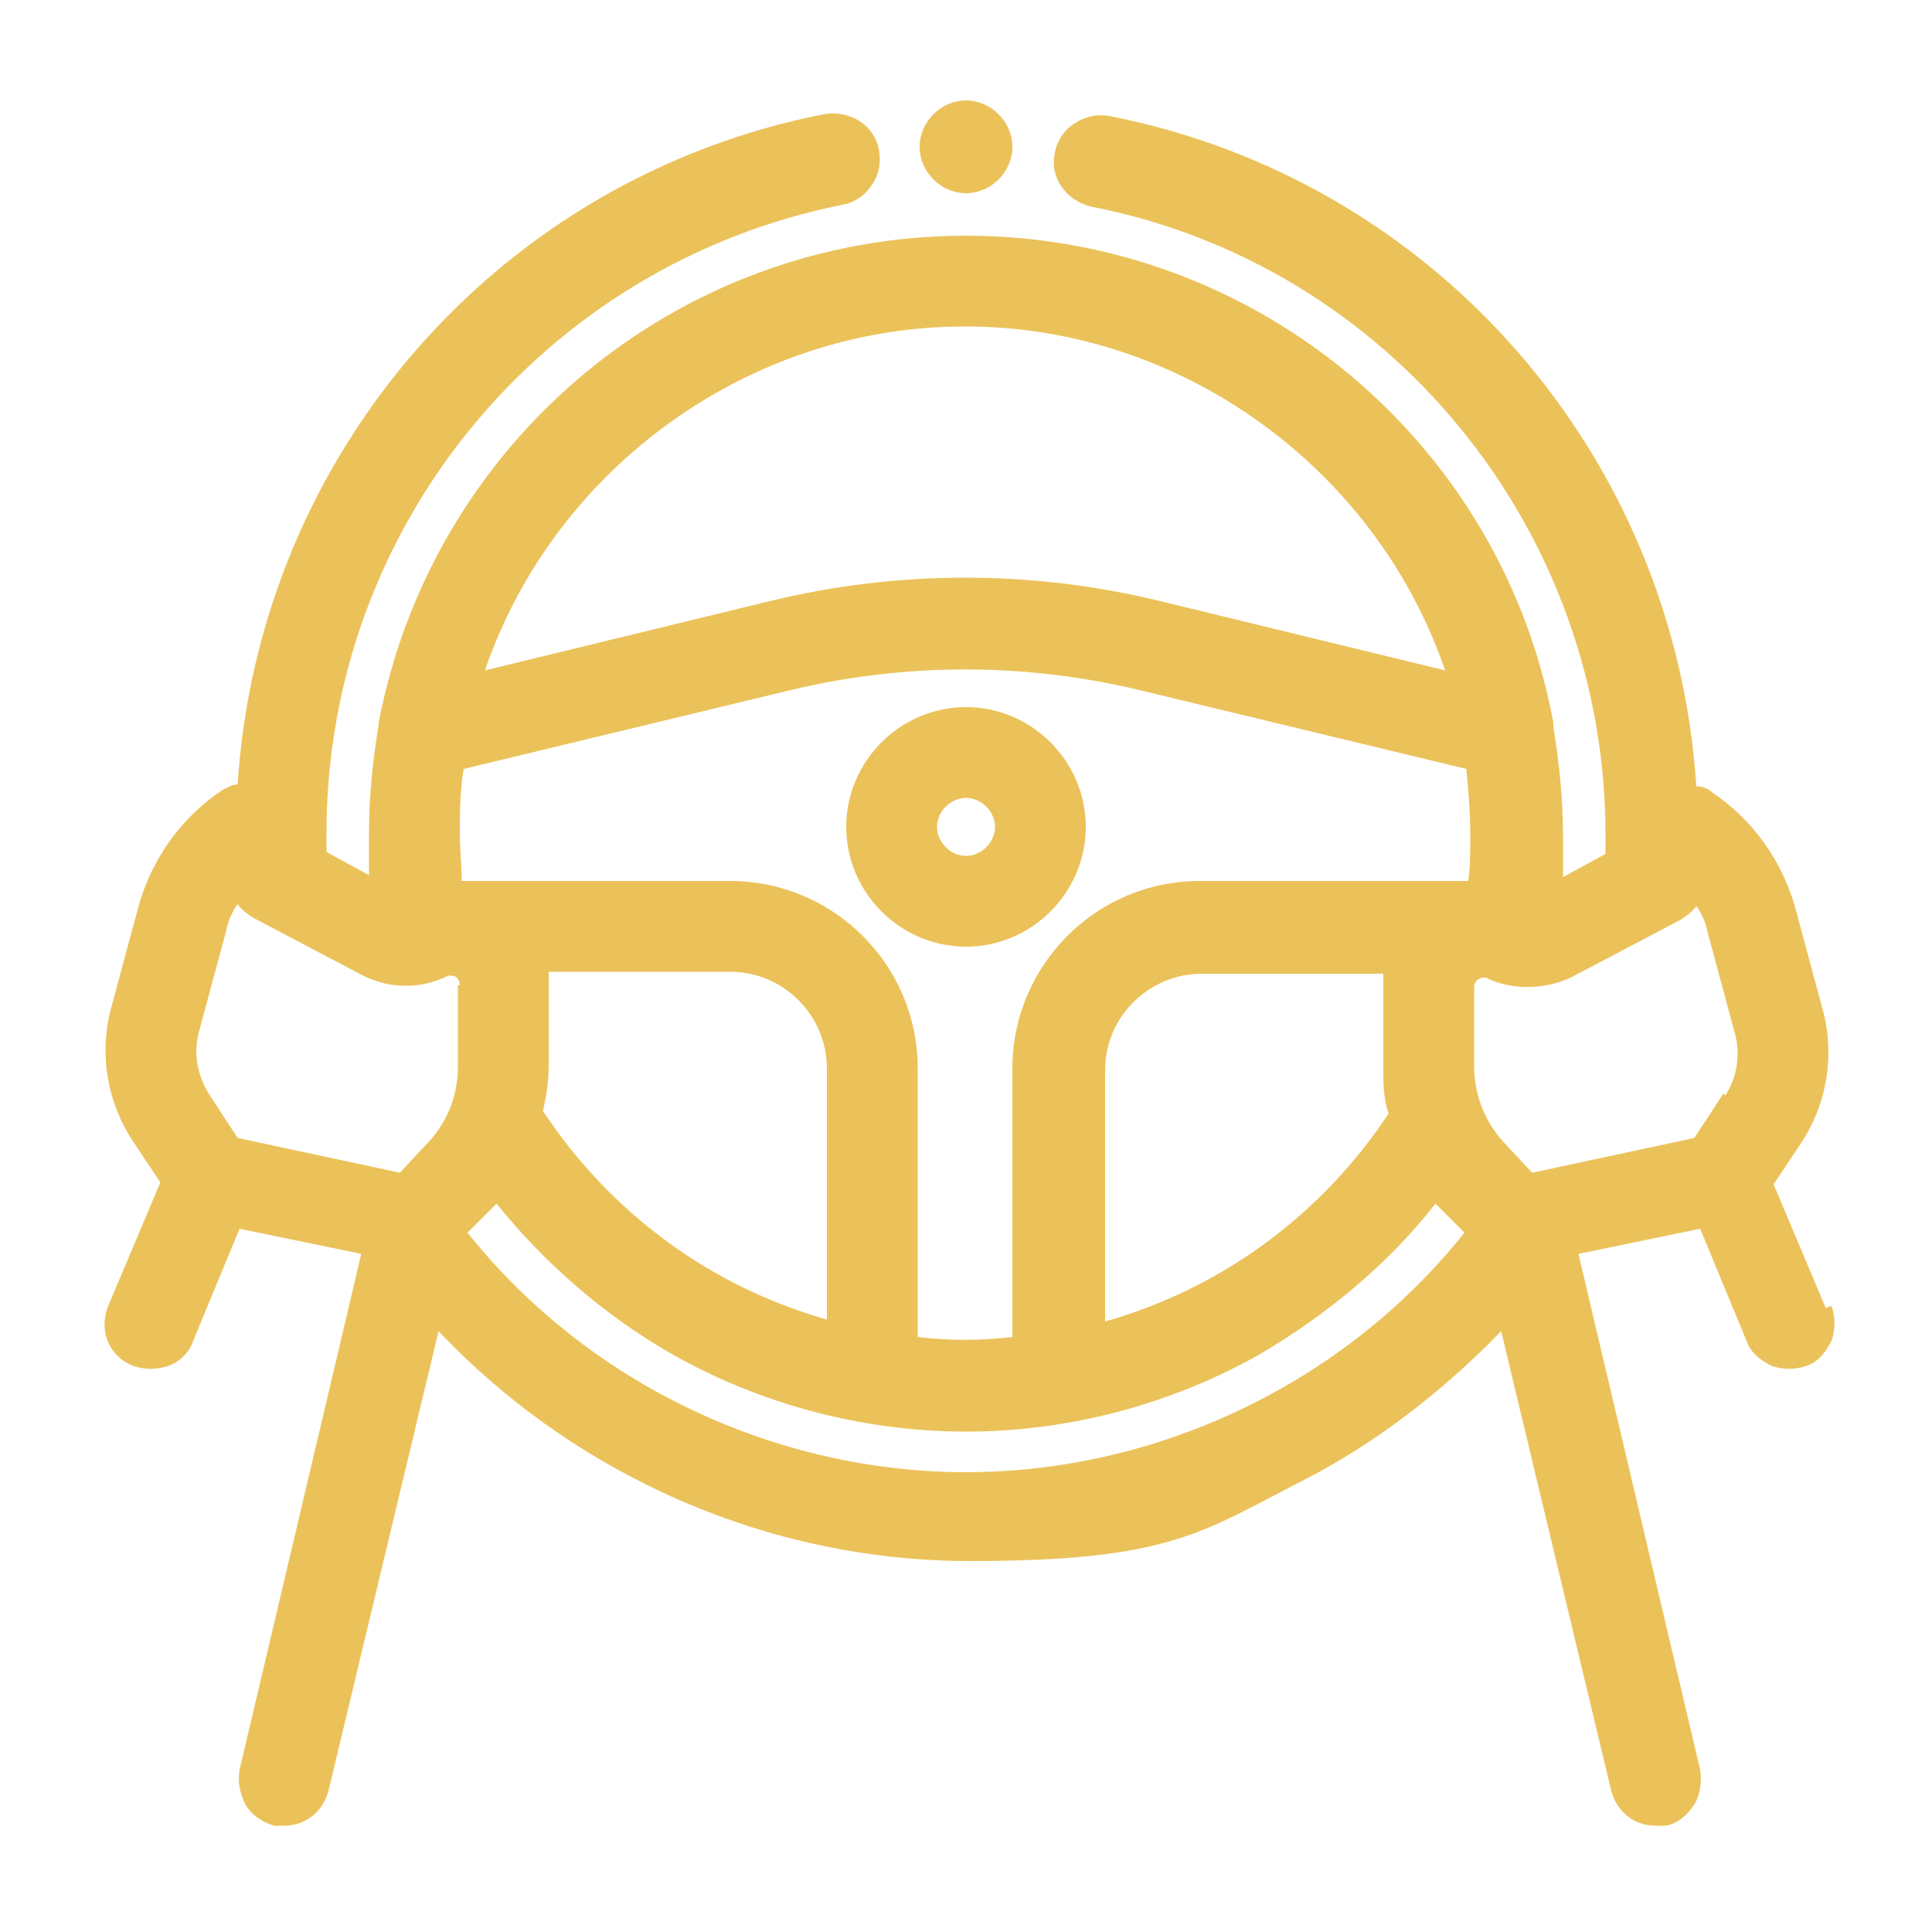 <?xml version="1.0" encoding="UTF-8"?>
<svg id="Calque_1" data-name="Calque 1" xmlns="http://www.w3.org/2000/svg" version="1.1" viewBox="0 0 100 100">
  <path d="M50,49c3.4,0,6.2-2.8,6.2-6.2s-2.8-6.2-6.2-6.2-6.2,2.8-6.2,6.2,2.8,6.2,6.2,6.2ZM50,41.3c.8,0,1.5.7,1.5,1.5s-.7,1.5-1.5,1.5-1.5-.7-1.5-1.5.7-1.5,1.5-1.5Z" fill="#ebc25a" stroke-width="0"/>
  <path d="M94.5,67.7l-2.7-6.4,1.4-2.1c1.4-2.1,1.8-4.7,1.1-7.1l-1.4-5.2c-.7-2.4-2.2-4.5-4.3-5.9-.2-.2-.5-.3-.8-.3-1.1-17.1-13.5-31.4-30.4-34.7-.6-.1-1.2,0-1.8.4-.5.3-.9.9-1,1.5-.3,1.3.6,2.5,1.9,2.8,15.4,3,26.6,16.7,26.6,32.5s0,.7,0,1l-2.2,1.2c0-.7,0-1.5,0-2.2,0-1.9-.2-3.7-.5-5.6,0,0,0-.1,0-.2-2.7-14.6-15.5-25.2-30.4-25.2s-27.6,10.6-30.4,25.2c0,0,0,.1,0,.1-.3,1.8-.5,3.7-.5,5.6s0,1.5,0,2.2l-2.2-1.2c0-.3,0-.7,0-1,0-15.8,11.2-29.4,26.7-32.5.6-.1,1.2-.5,1.5-1,.4-.5.5-1.2.4-1.8-.2-1.3-1.5-2.1-2.8-1.9-16.9,3.3-29.3,17.6-30.4,34.7-.3,0-.6.2-.8.3-2.1,1.4-3.6,3.5-4.3,5.9l-1.4,5.2c-.7,2.4-.3,5,1.1,7.1l1.4,2.1-2.7,6.4c-.5,1.2,0,2.6,1.3,3.1.6.2,1.2.2,1.8,0,.6-.2,1.1-.7,1.3-1.3l2.4-5.8,6.3,1.3-6.3,26.7c-.1.6,0,1.2.3,1.8.3.5.8.9,1.5,1.1.2,0,.4,0,.5,0,1.1,0,2-.7,2.3-1.8l5.7-23.8c7.1,7.5,17.1,11.9,27.5,11.9s12-1.5,17.3-4.2c3.7-1.9,7.2-4.6,10.2-7.7l5.7,23.8c.3,1.1,1.2,1.8,2.3,1.8s.4,0,.5,0c.6-.1,1.1-.5,1.5-1.1.3-.5.4-1.2.3-1.8l-6.3-26.7,6.3-1.3,2.4,5.8c.2.6.7,1,1.3,1.3.6.2,1.2.2,1.8,0,.6-.2,1-.7,1.3-1.3.2-.6.2-1.2,0-1.8ZM23.7,51v4.2c0,1.6-.6,3-1.7,4.1l-1.3,1.4-8.4-1.8-1.5-2.3c-.6-1-.8-2.1-.5-3.2l1.4-5.2c.1-.5.3-1,.6-1.4.2.3.5.5.8.7l5.7,3c1.4.7,3,.7,4.4,0h.2s0,0,0,0c.2,0,.4.2.4.5ZM50,16.9c11.1,0,21.2,7.3,24.8,17.8l-14.8-3.6c-6.6-1.6-13.5-1.6-20.1,0l-14.8,3.6c3.6-10.5,13.7-17.8,24.8-17.8ZM58.9,35.7l17,4.1c.1,1.1.2,2.2.2,3.3s0,1.7-.1,2.5h-13.9c-5.4,0-9.7,4.4-9.7,9.7v13.9c-1.7.2-3.3.2-4.9,0v-13.9c0-5.4-4.4-9.7-9.7-9.7h-13.9c0-.8-.1-1.7-.1-2.5s0-2.2.2-3.3l17-4.1c5.9-1.4,12-1.4,17.9,0ZM28.4,50.3h9.4c2.8,0,5,2.3,5,5v13c-6-1.7-11.2-5.5-14.7-10.8.2-.8.3-1.6.3-2.4v-4.1c0-.2,0-.5,0-.7ZM71.9,57.6c-3.5,5.3-8.7,9.1-14.7,10.8v-13c0-2.8,2.3-5,5-5h9.4c0,.2,0,.5,0,.7v4.2c0,.8,0,1.6.3,2.4ZM25.4,62.6c.1-.1.2-.2.3-.3,2.5,3.1,5.6,5.8,9.1,7.8,4.6,2.6,9.9,4,15.2,4s10.6-1.4,15.2-4c3.4-2,6.6-4.6,9.1-7.8.1.1.2.2.3.3l1.2,1.2c-6.2,7.8-15.9,12.4-25.8,12.4s-19.6-4.6-25.8-12.4l1.2-1.2ZM89.2,56.6l-1.5,2.3-8.4,1.8-1.3-1.4c-1.1-1.1-1.7-2.6-1.7-4.1v-4.1c0-.2.1-.4.4-.5h.2c1.4.7,3.1.6,4.4,0l5.7-3c.3-.2.6-.4.8-.7.3.4.5.9.6,1.4l1.4,5.2c.3,1.1.1,2.3-.5,3.2Z" fill="#ebc25a" stroke-width="0"/>
  <path d="M50,10h0c1.3,0,2.4-1.1,2.4-2.4s-1.1-2.4-2.4-2.4-2.4,1.1-2.4,2.4,1.1,2.4,2.4,2.4Z" fill="#ebc25a" stroke-width="0"/>
</svg>